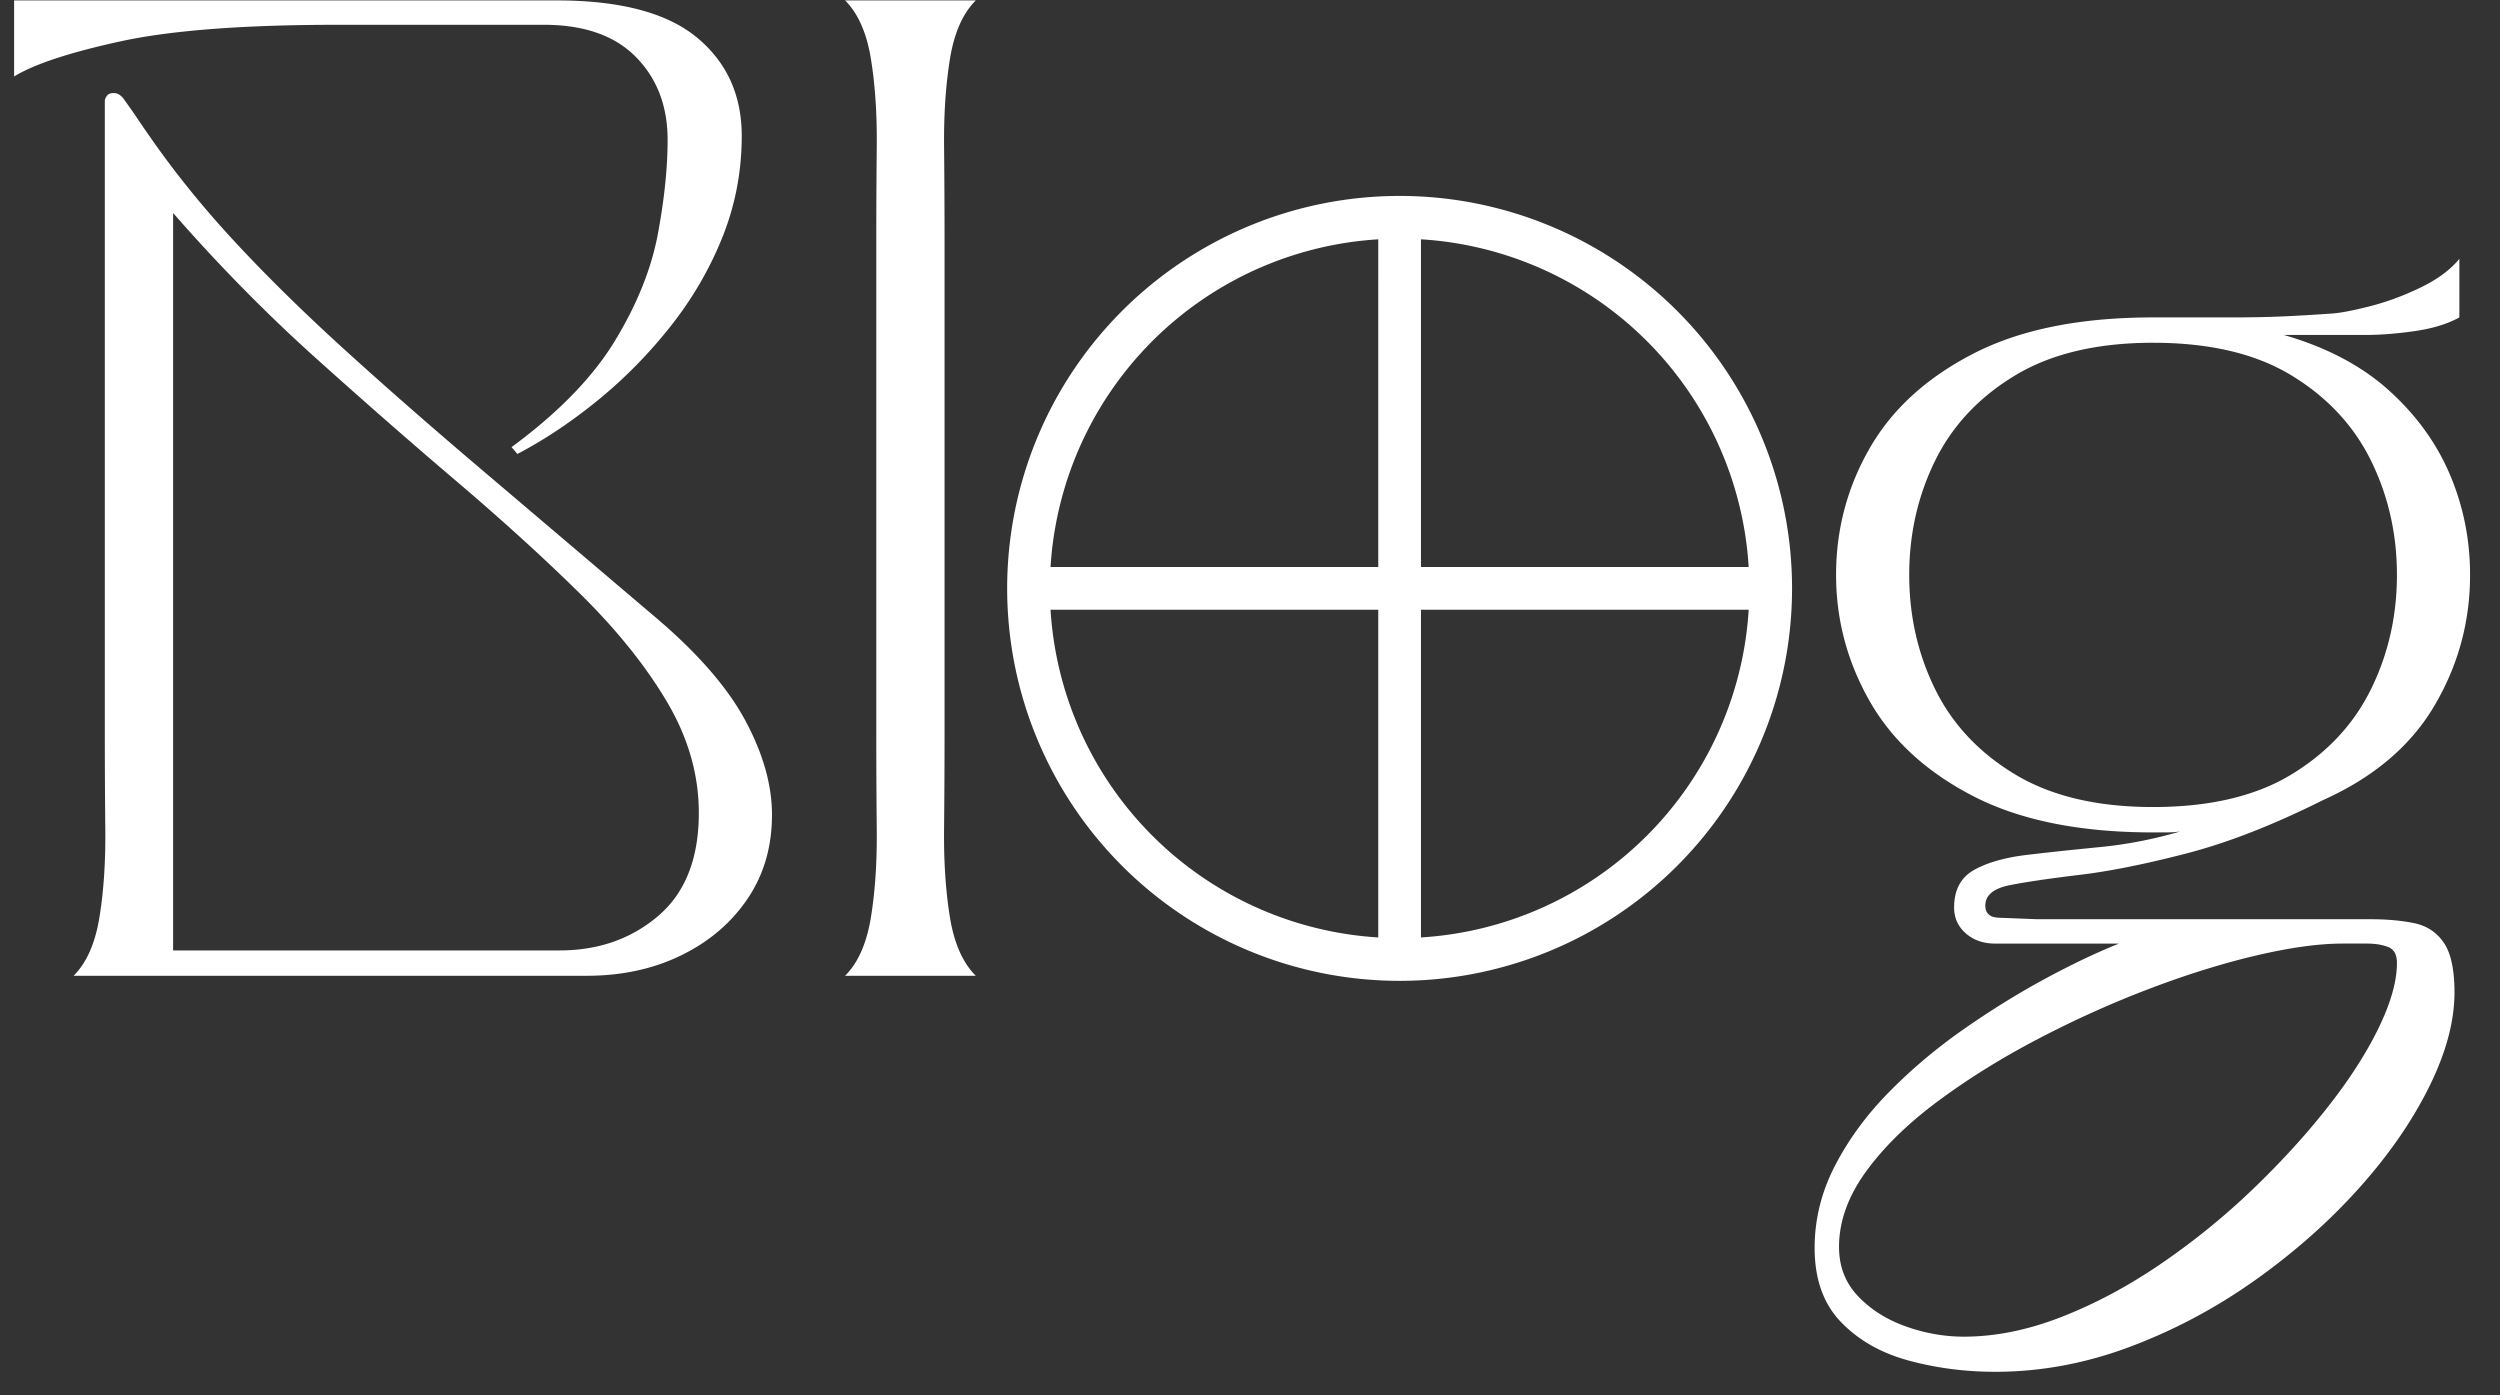 <svg xmlns="http://www.w3.org/2000/svg" preserveAspectRatio="xMidYMid meet" style="max-height:500px" version="1.0" viewBox="6.749 0 1185.152 661.5" zoomAndPan="magnify"><rect x="6.749" y="0" width="1185.152" height="661.5" fill="#333333" stroke="none"/><defs><clipPath id="a"><path d="M484.203 92.883h372.395V465H484.203Zm0 0" clip-rule="nonzero"/></clipPath></defs><path d="M41.64 462.584c6.164-6.164 10.25-15.41 12.25-27.735 2.008-12.332 2.938-26.207 2.782-41.625a4561.612 4561.612 0 0 1-.235-46.234V47.818c0-.613.305-1.383.922-2.313.625-.925 1.703-1.39 3.235-1.39 1.238 0 2.316.387 3.234 1.156.926.774 1.547 1.465 1.86 2.078 2.468 3.39 4.472 6.243 6.015 8.554A428.69 428.69 0 0 0 77.25 64c11.707 16.95 25.035 33.517 39.984 49.705 14.957 16.187 32.067 33.07 51.328 50.64 19.27 17.563 41.157 36.75 65.657 57.563 24.507 20.804 52.18 44.308 83.015 70.515 20.031 16.95 34.285 33.29 42.766 49.016 8.476 15.719 12.719 30.668 12.719 44.844 0 15.105-3.856 28.36-11.563 39.765-7.71 11.407-18.195 20.352-31.453 26.828-13.25 6.47-28.2 9.704-44.844 9.704Zm47.172-12.016h183.094c18.5 0 34.145-5.473 46.938-16.422 12.789-10.945 19.187-27.207 19.187-48.781 0-18.188-5.09-35.832-15.266-52.938-10.168-17.113-23.96-34.222-41.375-51.328-17.418-17.122-36.918-34.845-58.5-53.181-21.574-18.343-43.921-37.914-67.046-58.718-23.118-20.813-45.461-43.551-67.032-68.22ZM270.532.193c30.206 0 52.397 5.86 66.577 17.578 14.176 11.71 21.266 27.274 21.266 46.688 0 16.648-3.008 32.527-9.016 47.64-6.012 15.106-14.18 29.21-24.5 42.313-10.324 13.093-21.808 24.808-34.453 35.14-12.637 10.325-25.43 18.875-38.375 25.657l-2.781-3.235c22.195-16.344 38.535-33.144 49.015-50.406 10.477-17.258 17.258-34.133 20.344-50.625 3.082-16.5 4.625-31.375 4.625-44.625 0-16.031-5.012-29.13-15.031-39.297-10.012-10.176-24.574-15.266-43.688-15.266h-97.562c-44.7 0-79.074 2.622-103.125 7.86-24.043 5.242-40.84 10.789-50.39 16.64V.193Zm136.844 0h61.953c-6.168 6.168-10.25 15.418-12.25 27.75-2 12.324-2.93 26.195-2.78 41.61.146 15.417.224 30.827.224 46.234V346.99a4539.76 4539.76 0 0 1-.233 46.234c-.148 15.418.78 29.293 2.78 41.625 2 12.324 6.084 21.57 12.25 27.735h-61.95c6.164-6.164 10.25-15.41 12.25-27.735 2-12.332 2.922-26.207 2.766-41.625a4801.665 4801.665 0 0 1-.22-46.234V115.787c0-15.407.07-30.817.22-46.235.156-15.414-.766-29.285-2.766-41.61-2-12.33-6.086-21.58-12.25-27.75Zm459.617 591.391c0-13.563 3.235-26.59 9.704-39.079 6.476-12.48 15.035-24.117 25.67-34.906 10.634-10.781 22.349-20.648 35.142-29.594 12.79-8.937 25.582-16.875 38.375-23.812 12.79-6.926 24.582-12.55 35.375-16.875h-58.72c-5.553 0-10.18-1.613-13.874-4.844-3.7-3.238-5.547-7.328-5.547-12.265 0-8.32 3.157-14.254 9.47-17.797 6.32-3.54 14.722-5.926 25.202-7.157 10.477-1.238 22.035-2.472 34.672-3.703 12.645-1.238 25.285-3.707 37.922-7.406a45.045 45.045 0 0 1-6.47.47h-6.467c-34.532 0-62.9-5.704-85.094-17.11-22.188-11.407-38.602-26.43-49.235-45.079-10.636-18.656-15.953-38.617-15.953-59.89 0-21.57 5.317-41.602 15.953-60.094 10.633-18.5 27.047-33.453 49.235-44.86 22.195-11.406 50.562-17.109 85.094-17.109h37.67c8.478 0 16.267-.148 23.36-.453 7.095-.312 15.11-.78 24.048-1.406 4-.3 9.93-1.453 17.797-3.453 7.863-2.008 15.8-4.942 23.812-8.797 8.008-3.852 14.176-8.399 18.5-13.64v27.75c-5.555 3.085-12.57 5.241-21.047 6.468-8.47 1.23-16.25 1.844-23.344 1.844H1089.4c20.343 5.867 36.988 14.656 49.937 26.375 12.945 11.71 22.578 25.04 28.89 39.984 6.321 14.95 9.485 30.746 9.485 47.39 0 22.2-5.625 42.856-16.875 61.97-11.25 19.117-28.898 34.062-52.937 44.843-23.43 11.72-44.934 20.121-64.516 25.203-19.574 5.086-36.45 8.477-50.625 10.172-14.18 1.7-25.2 3.32-33.062 4.86-7.856 1.543-11.782 4.777-11.782 9.703 0 3.7 2.157 5.625 6.47 5.78 4.312.157 10.32.392 18.03.704h158.14c7.708 0 14.567.617 20.58 1.844 6.007 1.23 10.706 4.312 14.093 9.25 3.394 4.93 5.094 12.79 5.094 23.578 0 13.875-4.09 28.977-12.266 45.312-8.168 16.344-19.34 32.375-33.516 48.094-14.18 15.719-30.515 30.13-49.015 43.235-18.493 13.101-38.22 23.582-59.188 31.437-20.96 7.863-42.226 11.797-63.797 11.797-14.187 0-27.836-1.777-40.937-5.328-13.094-3.543-23.805-9.633-32.125-18.266-8.324-8.625-12.485-20.34-12.485-35.14Zm160.454-429.094c-26.512 0-48.325 5.168-65.438 15.5-17.105 10.324-29.746 23.808-37.922 40.453-8.168 16.648-12.25 34.68-12.25 54.094 0 19.43 4.082 37.465 12.25 54.11 8.176 16.648 20.817 30.132 37.922 40.452 17.113 10.324 38.926 15.485 65.438 15.485 26.812 0 48.69-5.16 65.64-15.485 16.957-10.32 29.52-23.804 37.688-40.453 8.175-16.644 12.265-34.68 12.265-54.11 0-19.413-4.09-37.445-12.265-54.093-8.168-16.645-20.73-30.13-37.688-40.453-16.95-10.332-38.828-15.5-65.64-15.5Zm89.703 284.828c-11.106 0-24.594 1.855-40.47 5.562-15.874 3.7-32.757 8.938-50.64 15.72-17.875 6.78-35.523 14.718-52.937 23.812-17.418 9.093-33.293 18.957-47.625 29.593-14.336 10.633-25.742 21.805-34.22 33.516-8.47 11.719-12.702 23.586-12.702 35.61 0 9.25 3.004 17.03 9.016 23.343 6.007 6.32 13.562 11.098 22.656 14.328 9.094 3.239 18.265 4.86 27.515 4.86 14.79 0 30.125-3.086 46-9.25 15.875-6.157 31.516-14.48 46.922-24.97a337.192 337.192 0 0 0 43.235-34.905c13.414-12.793 25.363-25.82 35.843-39.078 10.477-13.258 18.645-25.896 24.5-37.916 5.864-12.023 8.797-22.351 8.797-30.984 0-4-1.39-6.54-4.172-7.625-2.773-1.082-6.164-1.625-10.171-1.625h-11.546Zm0 0" fill="#fff" fill-opacity="1"/><g clip-path="url(#a)"><path d="M670.25 92.883c-3.047 0-6.09.074-9.129.226-3.043.149-6.078.371-9.105.672-3.032.3-6.055.67-9.067 1.12a184.95 184.95 0 0 0-8.996 1.56 188.05 188.05 0 0 0-17.71 4.443 185.885 185.885 0 0 0-33.696 13.956 193.815 193.815 0 0 0-7.945 4.499 187.179 187.179 0 0 0-22.38 15.762 186.435 186.435 0 0 0-19.822 18.87 192.971 192.971 0 0 0-5.965 6.914 187.178 187.178 0 0 0-15.762 22.38 185.047 185.047 0 0 0-8.606 16.105c-1.3 2.75-2.535 5.535-3.7 8.347a184.277 184.277 0 0 0-6.151 17.188 190.492 190.492 0 0 0-2.438 8.8 185.106 185.106 0 0 0-3.56 17.91c-.447 3.013-.82 6.032-1.12 9.063-.296 3.028-.52 6.063-.667 9.106a182.54 182.54 0 0 0-.227 9.129c0 3.043.074 6.086.227 9.13a184.3 184.3 0 0 0 1.788 18.167 185.105 185.105 0 0 0 5.997 26.71 184.277 184.277 0 0 0 6.152 17.187 187.345 187.345 0 0 0 7.805 16.508 185.047 185.047 0 0 0 9.387 15.66 187.177 187.177 0 0 0 10.875 14.664 186.267 186.267 0 0 0 32.988 31.406 187.178 187.178 0 0 0 15.18 10.145 193.815 193.815 0 0 0 7.945 4.5 185.043 185.043 0 0 0 16.508 7.805 184.275 184.275 0 0 0 17.187 6.152 188.05 188.05 0 0 0 17.71 4.438 184.95 184.95 0 0 0 8.997 1.558c3.012.45 6.035.82 9.067 1.117 3.027.3 6.062.524 9.105.672a182.76 182.76 0 0 0 18.258 0c3.04-.148 6.074-.37 9.105-.672a181.48 181.48 0 0 0 9.063-1.117 183.11 183.11 0 0 0 9-1.558 187.894 187.894 0 0 0 26.38-7.3 184.275 184.275 0 0 0 8.52-3.29 184.899 184.899 0 0 0 16.502-7.804 185.987 185.987 0 0 0 15.66-9.387 185.119 185.119 0 0 0 14.663-10.875 189.738 189.738 0 0 0 6.917-5.965 189.865 189.865 0 0 0 6.614-6.297 189.909 189.909 0 0 0 6.297-6.613 192.971 192.971 0 0 0 5.964-6.914 187.177 187.177 0 0 0 10.875-14.664 187 187 0 0 0 13.493-23.82c1.3-2.75 2.535-5.536 3.7-8.348a184.22 184.22 0 0 0 3.284-8.52 189.034 189.034 0 0 0 2.867-8.668 185.66 185.66 0 0 0 4.434-17.71 185.133 185.133 0 0 0 2.68-18.069 187.343 187.343 0 0 0 .898-18.234 187.343 187.343 0 0 0-.9-18.236 185.669 185.669 0 0 0-4.68-26.972 185.661 185.661 0 0 0-2.432-8.8c-.887-2.91-1.84-5.8-2.867-8.669a184.22 184.22 0 0 0-3.285-8.519 184.898 184.898 0 0 0-3.7-8.347 191.852 191.852 0 0 0-4.105-8.16 187 187 0 0 0-9.387-15.66 187.178 187.178 0 0 0-10.875-14.666 192.971 192.971 0 0 0-5.964-6.914 189.865 189.865 0 0 0-6.297-6.613 189.865 189.865 0 0 0-6.614-6.297 189.738 189.738 0 0 0-6.917-5.965 185.119 185.119 0 0 0-14.664-10.875 185.988 185.988 0 0 0-15.66-9.386 185.015 185.015 0 0 0-16.51-7.805 184.276 184.276 0 0 0-17.19-6.152 187.894 187.894 0 0 0-17.71-4.438 185.105 185.105 0 0 0-9-1.559 184.931 184.931 0 0 0-18.168-1.786 182.54 182.54 0 0 0-9.13-.227ZM660.125 444.41a170.653 170.653 0 0 1-7.477-.629 164.318 164.318 0 0 1-14.836-2.27 166.707 166.707 0 0 1-21.71-5.887 161.685 161.685 0 0 1-7.036-2.612 164.854 164.854 0 0 1-20.296-9.703 164.741 164.741 0 0 1-18.797-12.36 165.396 165.396 0 0 1-11.527-9.605 161.849 161.849 0 0 1-5.423-5.188 165.83 165.83 0 0 1-10.12-11.078 164.51 164.51 0 0 1-9.075-11.95 166.65 166.65 0 0 1-7.96-12.718 176.075 176.075 0 0 1-3.54-6.617 164.852 164.852 0 0 1-6.16-13.68 163.486 163.486 0 0 1-4.902-14.184 165.046 165.046 0 0 1-1.965-7.241 167.87 167.87 0 0 1-1.637-7.325 167.949 167.949 0 0 1-1.3-7.39 165.295 165.295 0 0 1-1.594-14.918h155.355Zm0-175.605H504.77a165.697 165.697 0 0 1 2.894-22.308 167.87 167.87 0 0 1 1.637-7.325c.6-2.43 1.254-4.844 1.965-7.242a163.486 163.486 0 0 1 4.902-14.184 164.852 164.852 0 0 1 6.16-13.68 164.826 164.826 0 0 1 11.5-19.336 164.51 164.51 0 0 1 14.008-17.602 165.83 165.83 0 0 1 5.187-5.425 161.849 161.849 0 0 1 11.079-10.12 164.513 164.513 0 0 1 11.949-9.075 164.742 164.742 0 0 1 12.72-7.957 167.84 167.84 0 0 1 6.62-3.543 165.283 165.283 0 0 1 13.68-6.16 161.685 161.685 0 0 1 7.039-2.614 166.708 166.708 0 0 1 21.71-5.887 164.318 164.318 0 0 1 14.835-2.269c2.485-.266 4.98-.473 7.477-.629Zm20.25-155.356c2.496.15 4.988.36 7.477.621a163.347 163.347 0 0 1 14.832 2.27 165.044 165.044 0 0 1 14.566 3.598c2.398.71 4.781 1.472 7.148 2.288 2.364.82 4.707 1.688 7.036 2.614a164.852 164.852 0 0 1 20.296 9.703 164.742 164.742 0 0 1 18.797 12.36 164.513 164.513 0 0 1 11.524 9.605 165.83 165.83 0 0 1 10.61 10.613 169.774 169.774 0 0 1 4.937 5.652 169.037 169.037 0 0 1 4.672 5.872 168.077 168.077 0 0 1 8.527 12.35 164.74 164.74 0 0 1 3.832 6.45c1.23 2.18 2.41 4.386 3.54 6.616a164.852 164.852 0 0 1 6.163 13.68 166.947 166.947 0 0 1 2.613 7.035 168.956 168.956 0 0 1 2.29 7.15 165.046 165.046 0 0 1 3.597 14.565 162.86 162.86 0 0 1 2.27 14.832c.265 2.488.476 4.98.628 7.477H680.375Zm0 330.96V289.05H835.73a165.295 165.295 0 0 1-.628 7.477c-.266 2.489-.59 4.969-.965 7.442a162.388 162.388 0 0 1-1.305 7.39 165.046 165.046 0 0 1-3.598 14.566 168.956 168.956 0 0 1-2.289 7.15 168.99 168.99 0 0 1-2.613 7.034 164.852 164.852 0 0 1-9.703 20.297 164.74 164.74 0 0 1-12.36 18.796 169.037 169.037 0 0 1-4.671 5.87 169.775 169.775 0 0 1-4.938 5.653 165.71 165.71 0 0 1-22.133 20.219 168.078 168.078 0 0 1-12.347 8.527 164.741 164.741 0 0 1-6.45 3.832c-2.18 1.23-4.386 2.41-6.617 3.539a164.854 164.854 0 0 1-13.68 6.164 168.99 168.99 0 0 1-7.035 2.614c-2.367.816-4.75 1.578-7.148 2.29a165.043 165.043 0 0 1-14.566 3.597 163.347 163.347 0 0 1-14.832 2.27c-2.489.266-4.98.473-7.477.629Zm0 0" fill="#fff" fill-opacity="1" fill-rule="nonzero"/></g></svg>